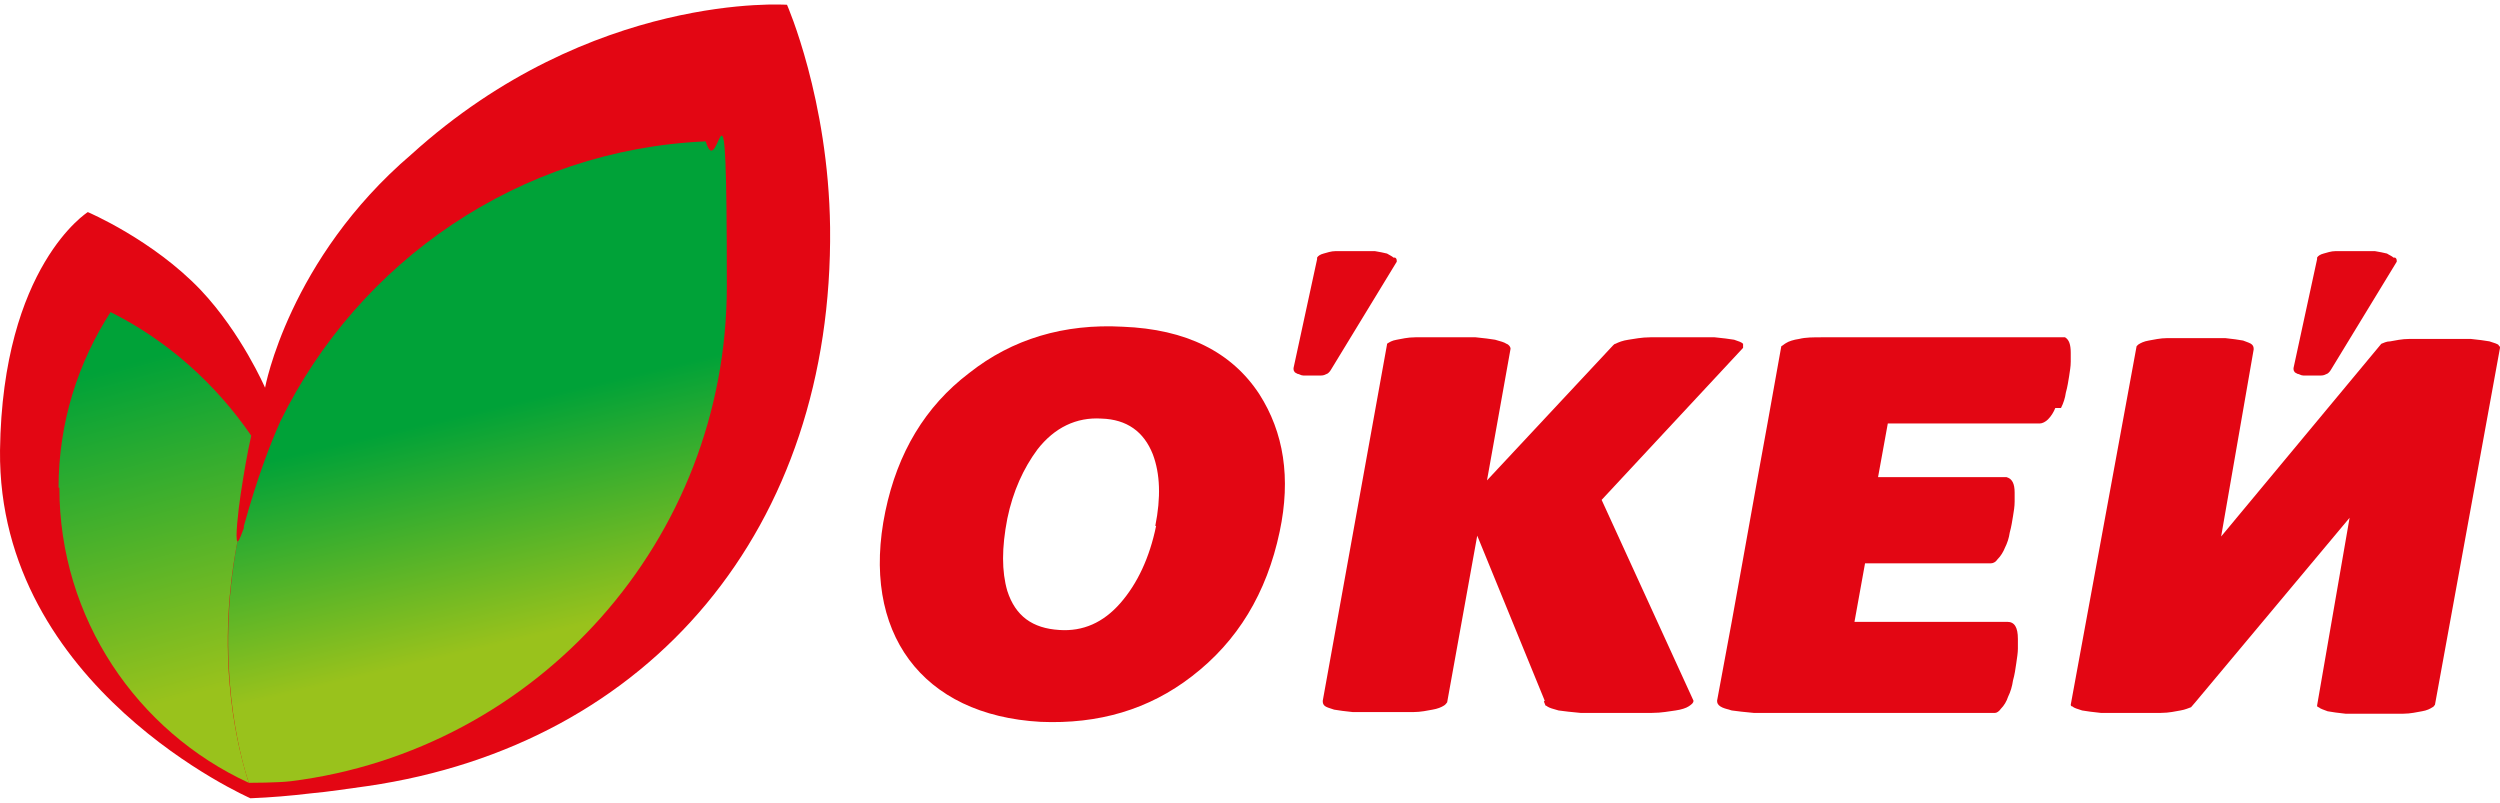 <svg width="436" height="140" viewBox="0 0 436 140" fill="none" xmlns="http://www.w3.org/2000/svg">
<path fill-rule="evenodd" clip-rule="evenodd" d="M243.028 44.929C242.744 44.645 242.319 44.503 241.893 44.22C241.326 44.078 240.617 43.936 239.767 43.794C238.916 43.794 237.64 43.794 236.364 43.794C235.088 43.794 233.812 43.794 232.961 43.794C232.11 43.794 231.401 44.078 230.834 44.22C230.267 44.362 229.842 44.645 229.7 44.929C229.7 44.929 229.7 45.071 229.7 45.212L225.588 64.212C225.588 64.354 225.588 64.637 225.73 64.779C225.73 64.921 226.013 65.063 226.297 65.204C226.58 65.204 226.864 65.488 227.289 65.488C227.715 65.488 228.282 65.488 228.849 65.488C229.416 65.488 229.983 65.488 230.409 65.488C230.834 65.488 231.118 65.346 231.401 65.204C231.543 65.204 231.968 64.779 232.11 64.496L243.595 45.638C243.595 45.354 243.595 45.071 243.311 44.929H243.028Z" fill="#E30613"/>
<path fill-rule="evenodd" clip-rule="evenodd" d="M417.426 44.929C417.143 44.645 416.717 44.503 416.292 44.22C415.725 44.078 415.016 43.936 414.165 43.794C413.314 43.794 412.038 43.794 410.762 43.794C409.486 43.794 408.21 43.794 407.359 43.794C406.509 43.794 405.8 44.078 405.232 44.22C404.665 44.362 404.24 44.645 404.098 44.929C404.098 44.929 404.098 45.071 404.098 45.212L399.986 64.212C399.986 64.354 399.986 64.637 400.128 64.779C400.128 64.921 400.412 65.063 400.695 65.204C400.979 65.204 401.262 65.488 401.688 65.488C402.113 65.488 402.68 65.488 403.247 65.488C403.815 65.488 404.382 65.488 404.807 65.488C405.232 65.488 405.516 65.346 405.8 65.204C405.941 65.204 406.367 64.779 406.509 64.496L417.993 45.638C417.993 45.354 417.993 45.071 417.71 44.929H417.426Z" fill="#E30613"/>
<path fill-rule="evenodd" clip-rule="evenodd" d="M201.625 91.719C200.49 97.249 198.363 101.786 195.386 105.189C192.408 108.591 188.864 110.151 184.752 109.868C180.073 109.584 177.095 107.457 175.677 103.062C174.685 99.659 174.685 95.547 175.677 90.443C176.67 85.622 178.513 81.652 180.923 78.391C183.901 74.562 187.729 72.719 192.125 73.003C196.52 73.144 199.498 75.271 201.057 79.241C202.333 82.644 202.475 86.756 201.483 91.719H201.625ZM219.632 68.749C214.811 61.376 206.871 57.406 195.811 56.981C185.602 56.414 176.528 59.108 169.013 65.063C161.357 70.876 156.536 78.958 154.409 89.166C150.014 110.293 160.79 124.755 181.491 125.89C191.558 126.315 200.348 123.763 207.863 117.949C215.803 111.853 220.908 103.487 223.176 92.711C225.161 83.353 223.885 75.413 219.632 68.749Z" fill="#E30613"/>
<path fill-rule="evenodd" clip-rule="evenodd" d="M435.858 60.242C435.574 59.958 435.007 59.816 434.156 59.533C433.306 59.391 432.313 59.249 430.895 59.108C430.328 59.108 429.619 59.108 428.91 59.108H422.246C421.537 59.108 420.828 59.108 420.261 59.108C418.843 59.108 417.709 59.391 416.858 59.533C416.149 59.533 415.724 59.816 415.299 59.958L387.366 93.562L393.038 60.951C393.038 60.667 393.038 60.384 392.754 60.1C392.471 59.816 391.904 59.675 391.195 59.391C390.486 59.249 389.352 59.108 388.075 58.966C387.508 58.966 386.941 58.966 386.232 58.966H379.852C379.143 58.966 378.576 58.966 378.009 58.966C376.732 58.966 375.598 59.249 374.747 59.391C373.897 59.533 373.33 59.816 372.904 60.1C372.904 60.1 372.762 60.242 372.621 60.384L361.136 122.912C361.136 122.912 361.136 123.196 361.419 123.196C361.703 123.479 362.27 123.621 363.121 123.905C363.972 124.046 364.964 124.188 366.382 124.33C367.8 124.33 369.501 124.33 371.628 124.33C373.755 124.33 375.456 124.33 376.874 124.33C378.292 124.33 379.426 124.046 380.277 123.905C381.128 123.763 381.695 123.479 382.12 123.338L382.971 122.345L409.769 90.301L404.097 123.054C404.097 123.054 404.097 123.338 404.381 123.338C404.665 123.621 405.232 123.763 405.941 124.046C406.65 124.188 407.784 124.33 409.06 124.472C410.336 124.472 412.038 124.472 414.164 124.472C416.291 124.472 417.851 124.472 419.127 124.472C420.403 124.472 421.537 124.188 422.388 124.046C423.239 123.905 423.806 123.621 424.231 123.338C424.373 123.338 424.515 123.054 424.657 122.912L436 60.667C436 60.526 436 60.384 435.716 60.242H435.858Z" fill="#E30613"/>
<path fill-rule="evenodd" clip-rule="evenodd" d="M269.257 122.345L269.54 123.054C269.54 123.054 269.682 123.054 269.824 123.195C270.249 123.479 270.816 123.621 271.809 123.904C272.801 124.046 274.078 124.188 275.637 124.33C277.197 124.33 279.324 124.33 281.876 124.33C284.428 124.33 286.413 124.33 288.115 124.33C289.816 124.33 291.092 124.046 292.226 123.904C293.219 123.763 294.07 123.479 294.495 123.195C294.92 122.912 295.346 122.628 295.346 122.203L279.324 87.181L303.995 60.667C303.995 60.383 303.995 60.1 303.995 59.958C303.711 59.674 303.286 59.533 302.435 59.249C301.584 59.107 300.45 58.965 299.032 58.824C297.614 58.824 295.771 58.824 293.502 58.824C291.234 58.824 289.249 58.824 287.831 58.824C286.271 58.824 284.995 59.107 284.003 59.249C283.01 59.391 282.301 59.674 281.734 59.958C281.592 59.958 281.451 60.1 281.309 60.242L259.332 83.778L263.443 60.809C263.443 60.525 263.16 60.1 262.734 59.958C262.309 59.674 261.742 59.533 260.749 59.249C259.899 59.107 258.764 58.965 257.347 58.824C255.929 58.824 254.227 58.824 252.1 58.824C249.974 58.824 248.13 58.824 246.854 58.824C245.436 58.824 244.444 59.107 243.593 59.249C242.742 59.391 242.317 59.674 241.892 59.958C241.892 59.958 241.892 59.958 241.892 60.1L230.69 122.203C230.69 122.486 230.69 122.77 230.974 123.054C231.258 123.337 231.825 123.479 232.675 123.763C233.526 123.904 234.519 124.046 235.937 124.188C237.354 124.188 239.056 124.188 241.183 124.188C243.31 124.188 245.011 124.188 246.429 124.188C247.847 124.188 248.981 123.904 249.832 123.763C250.683 123.621 251.391 123.337 251.817 123.054C252.1 122.912 252.242 122.628 252.384 122.486L257.63 93.42L269.399 122.203L269.257 122.345Z" fill="#E30613"/>
<path fill-rule="evenodd" clip-rule="evenodd" d="M359.435 71.159C359.861 70.309 360.144 69.458 360.286 68.465C360.57 67.473 360.711 66.48 360.853 65.629C360.995 64.637 361.137 63.928 361.137 63.077C361.137 62.368 361.137 61.801 361.137 61.518C361.137 60.1 360.853 59.249 360.144 58.824H317.891C316.19 58.824 314.914 58.824 313.78 59.107C312.787 59.249 311.936 59.533 311.511 59.816C311.227 59.958 310.944 60.242 310.66 60.383L308.25 73.853L306.548 83.211L303.854 98.241L302.011 108.449L299.459 122.203C299.459 122.628 299.601 122.912 300.026 123.195C300.452 123.479 301.019 123.621 302.011 123.904C303.004 124.046 304.28 124.188 305.839 124.33C307.399 124.33 309.526 124.33 311.936 124.33H347.95C348.234 124.33 348.659 124.046 348.943 123.621C349.51 123.054 349.935 122.345 350.219 121.494C350.644 120.643 350.928 119.651 351.07 118.658C351.353 117.666 351.495 116.673 351.637 115.681C351.779 114.688 351.92 113.837 351.92 113.128C351.92 112.42 351.92 111.852 351.92 111.427C351.92 109.442 351.353 108.449 350.077 108.449H323.421L325.264 98.241H347.242C347.667 98.241 348.092 97.957 348.376 97.532C348.943 96.965 349.368 96.256 349.652 95.547C350.077 94.696 350.361 93.845 350.503 92.853C350.786 91.86 350.928 90.868 351.07 90.017C351.212 89.166 351.353 88.316 351.353 87.465C351.353 86.756 351.353 86.189 351.353 85.905C351.353 84.346 350.928 83.495 349.935 83.211H327.533L329.234 73.853H355.749C356.174 73.853 356.741 73.57 357.167 73.144C357.734 72.577 358.159 71.868 358.443 71.159H359.435Z" fill="#E30613"/>
<path fill-rule="evenodd" clip-rule="evenodd" d="M54.166 138.367C50.621 138.792 47.218 139.076 43.674 139.218C43.674 139.218 -0.422 119.934 0.003 78.532C0.428 46.347 15.316 36.989 15.316 36.989C15.316 36.989 26.659 41.809 35.025 50.6C42.114 58.115 46.226 67.615 46.226 67.615C46.226 67.615 50.338 45.212 71.748 26.922C103.225 -1.578 137.254 0.833 137.254 0.833C137.254 0.833 144.485 17.28 144.768 39.683C145.336 92.002 113.575 129.86 64.091 137.091C60.83 137.516 57.427 138.083 54.166 138.367Z" fill="#E30613"/>
<path fill-rule="evenodd" clip-rule="evenodd" d="M48.919 73.428C47.076 77.54 44.807 83.495 42.538 91.719C42.538 92.002 42.538 92.144 42.397 92.427C41.83 93.987 41.546 94.554 41.404 94.412C37.434 115.681 41.83 131.844 43.389 136.523C43.389 136.523 48.494 136.523 50.762 136.24C93.582 130.852 126.76 94.271 126.76 49.891C126.76 5.511 125.484 32.735 123.074 24.653C90.463 26.071 62.531 45.637 48.919 73.428Z" fill="url(#paint0_linear_8_2513)"/>
<path fill-rule="evenodd" clip-rule="evenodd" d="M10.354 85.054C10.354 107.882 23.965 127.591 43.39 136.523C41.831 131.703 37.293 115.681 41.405 94.412C40.98 94.129 41.547 89.025 41.972 86.189C42.539 82.502 43.107 79.099 43.816 75.98C37.577 66.906 29.212 59.391 19.286 54.428C13.615 63.219 10.212 73.711 10.212 85.054H10.354Z" fill="url(#paint1_linear_8_2513)"/>
<defs>
<linearGradient id="paint0_linear_8_2513" x1="81.247" y1="72.152" x2="92.873" y2="121.494" gradientUnits="userSpaceOnUse">
<stop stop-color="#00A238"/>
<stop offset="0.8" stop-color="#99C21C"/>
<stop offset="1" stop-color="#99C21C"/>
</linearGradient>
<linearGradient id="paint1_linear_8_2513" x1="21.413" y1="63.644" x2="40.838" y2="134.538" gradientUnits="userSpaceOnUse">
<stop stop-color="#00A238"/>
<stop offset="0.8" stop-color="#99C21C"/>
<stop offset="1" stop-color="#99C21C"/>
</linearGradient>
</defs>
</svg>
